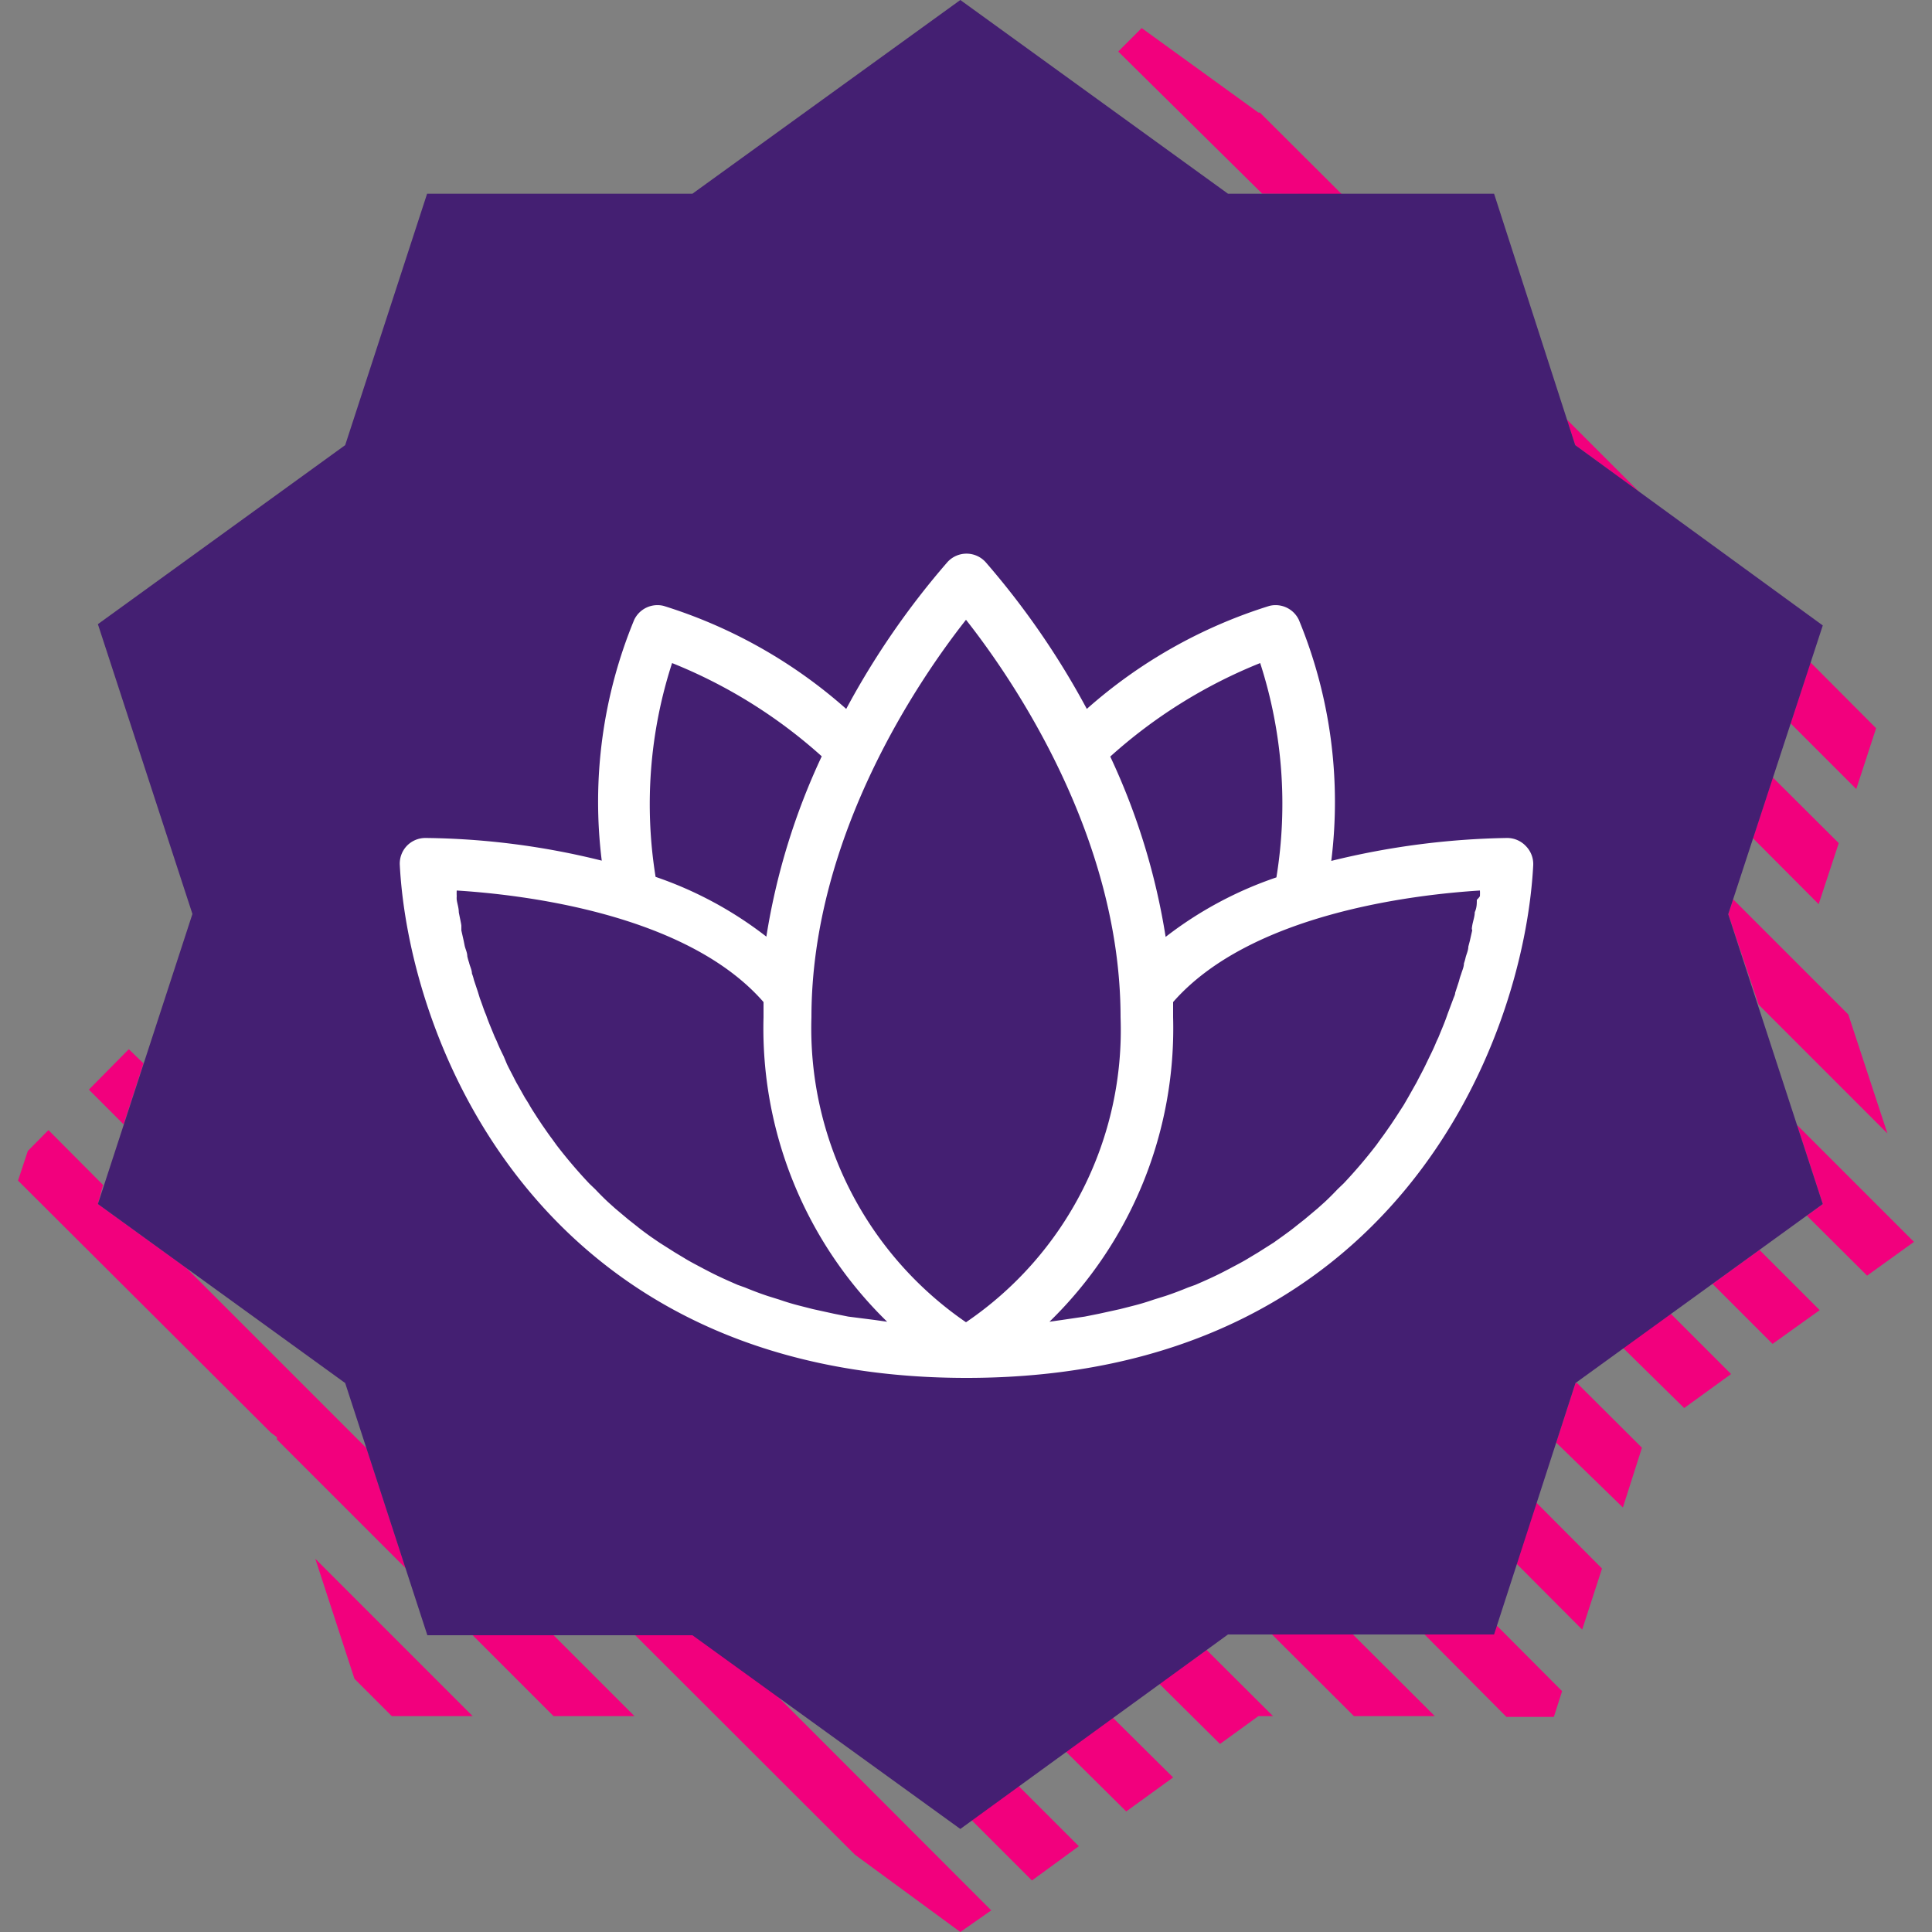 <svg id="Layer_1" data-name="Layer 1" xmlns="http://www.w3.org/2000/svg" width="75" height="75" viewBox="0 0 75 75"><rect x="0" y="0" width="75" height="75" fill="#808080" stroke="none"/><path d="M67.09,35.49l.19-.58,4.47,4.47L73.27,44l-5-5Zm2.42-7.41.77-2.37,2.55,2.56-.77,2.36Zm-8.36-10.8-.33-1,2.84,2.84ZM49,7.52,43.41,2l.91-.91,4.53,3.28h.06l3.18,3.17ZM70.6,35.1l-2.55-2.56.77-2.36,2.56,2.55ZM42,3.4h0l.21.21ZM5.57,41.28,4.8,43.65,3.45,42.3,5,40.73ZM3.8,46.74l3.43,2.48,7,7,1.52,4.66-5-5v-.09l-.23-.17L.7,45.83l.38-1.15.8-.81L4,46ZM15.21,66.62l-1.45-1.45-1.52-4.66,6.11,6.11Zm6.25-3.17,3.17,3.17H21.49l-3.17-3.17Zm5.42,0L30,65.67l8.48,8.49-1.2.84-4.09-3-8.6-8.59Zm12.66,5.88,2.34,2.34L40.06,73l-2.34-2.34Zm3.66-2.65L45.54,69l-1.82,1.32L41.38,68Zm3.64-2.63,2.58,2.57h-.57L47.36,67.7,45,65.36Zm5.68-.6,3.18,3.17H52.56l-3.18-3.17Zm5.45,0,.12-.36,2.55,2.56-.32,1H58.48l-3.18-3.2Zm1.67-5.12,2.55,2.56-.77,2.37L58.87,60.7Zm1.52-4.64h.06l2.52,2.51L63,58.52,60.41,56ZM64.86,51l2.34,2.34-1.82,1.32L63,52.32Zm3.44-2.48,2.34,2.34-1.83,1.31-2.33-2.33Zm2.46-1.78-1-3.07,4.54,4.54-1.82,1.31-2.34-2.33Z" fill="#f2007d" fill-rule="evenodd"/><path d="M61.15,17.28l9.61,7L67.09,35.49l3.67,11.25-9.6,6.95L58,63.45H47.67L37.28,71l-10.4-7.52H16.59L13.4,53.69,3.8,46.74,7.47,35.48,3.8,24.23l9.6-6.95,3.18-9.76h10.3L37.28,0,47.67,7.52H58Z" fill="#441f72" fill-rule="evenodd"/><g id="stroke"><path d="M59.23,32.84a1,1,0,0,0-.73-.31h0a30.45,30.45,0,0,0-6.82.89,18.52,18.52,0,0,0-1.26-9.36,1,1,0,0,0-1.14-.54,19.34,19.34,0,0,0-7.09,4,31.12,31.12,0,0,0-3.93-5.7,1,1,0,0,0-1.48,0,31.12,31.12,0,0,0-3.93,5.7,19.34,19.34,0,0,0-7.09-4,1,1,0,0,0-1.14.54,18.5,18.5,0,0,0-1.26,9.35,29.42,29.42,0,0,0-6.84-.88,1,1,0,0,0-.73.31,1,1,0,0,0-.27.74c.36,6.89,5.43,19.91,22,19.91s21.64-13,22-19.91A1,1,0,0,0,59.23,32.84Zm-1.9,2.09c0,.15,0,.31-.08.48h0c0,.17-.07.35-.1.53s0,.12,0,.18l-.09.4-.06.23c0,.13-.06.26-.1.4a2.33,2.33,0,0,1-.07.25c0,.14-.07.28-.11.42a2,2,0,0,0-.08.26l-.15.46c0,.08-.05.16-.08.25l-.21.56-.06.17c-.09.25-.2.5-.3.75l-.08.17c-.08.2-.17.39-.27.59l-.13.27c-.08.17-.17.34-.26.51s-.1.2-.16.3l-.27.48-.18.31-.31.48-.2.3c-.12.17-.24.35-.37.52l-.18.25a19.3,19.3,0,0,1-1.27,1.49l-.23.22c-.16.17-.32.33-.49.49l-.29.26-.5.42-.33.26c-.17.14-.35.27-.53.4l-.35.25-.6.38-.35.21c-.24.15-.5.28-.76.42l-.25.13c-.35.18-.71.34-1.08.5l-.28.1c-.29.12-.58.23-.88.33l-.45.14c-.26.09-.52.17-.8.24l-.51.13-.82.18-.55.11-.88.13-.49.07a15.9,15.9,0,0,0,4.8-11.82c0-.2,0-.39,0-.59,3-3.43,9.34-4.17,11.91-4.33a1.92,1.92,0,0,1,0,.22A.68.68,0,0,1,57.33,34.93Zm-8.41-9.19a17.75,17.75,0,0,1,.63,8.32,14.76,14.76,0,0,0-4.3,2.31,26,26,0,0,0-2.15-7A19.6,19.6,0,0,1,48.92,25.74ZM37.5,24.06c1.75,2.22,6,8.35,6,15.43a13.71,13.71,0,0,1-6,11.84,13.84,13.84,0,0,1-6-11.84C31.5,32.41,35.75,26.28,37.5,24.06ZM32.93,51.11,32.38,51l-.82-.18-.51-.13c-.28-.07-.54-.15-.8-.24l-.45-.14c-.3-.1-.59-.21-.88-.33l-.28-.1c-.37-.16-.73-.32-1.08-.5l-.25-.13c-.26-.14-.52-.27-.76-.42l-.35-.21-.6-.38L25.25,48c-.18-.13-.36-.26-.53-.4l-.33-.26-.5-.42-.29-.26c-.17-.16-.33-.32-.49-.49l-.23-.22a19.3,19.3,0,0,1-1.27-1.49l-.18-.25c-.13-.17-.25-.35-.37-.52l-.2-.3c-.1-.16-.21-.32-.3-.48s-.13-.21-.19-.31l-.27-.48c-.06-.1-.11-.2-.16-.3s-.18-.34-.26-.51L19.55,41c-.1-.2-.19-.39-.27-.59l-.08-.17c-.1-.25-.21-.5-.3-.75a1.34,1.34,0,0,0-.07-.18c-.07-.18-.13-.37-.2-.55l-.08-.26-.15-.45a2,2,0,0,0-.08-.26c0-.14-.08-.28-.11-.42a2.33,2.33,0,0,1-.07-.25c0-.14-.07-.27-.1-.4L18,36.52l-.09-.4c0-.06,0-.12,0-.18s-.07-.36-.1-.53h0c0-.17-.06-.33-.08-.48a.78.78,0,0,1,0-.14,1.92,1.92,0,0,1,0-.22c2.57.16,8.92.9,11.91,4.33,0,.2,0,.39,0,.59a15.9,15.9,0,0,0,4.8,11.82l-.49-.07ZM26.09,25.74a19.58,19.58,0,0,1,5.81,3.62,26,26,0,0,0-2.15,7,14.79,14.79,0,0,0-4.3-2.32A17.74,17.74,0,0,1,26.09,25.74Z" fill="#fff"/></g></svg>